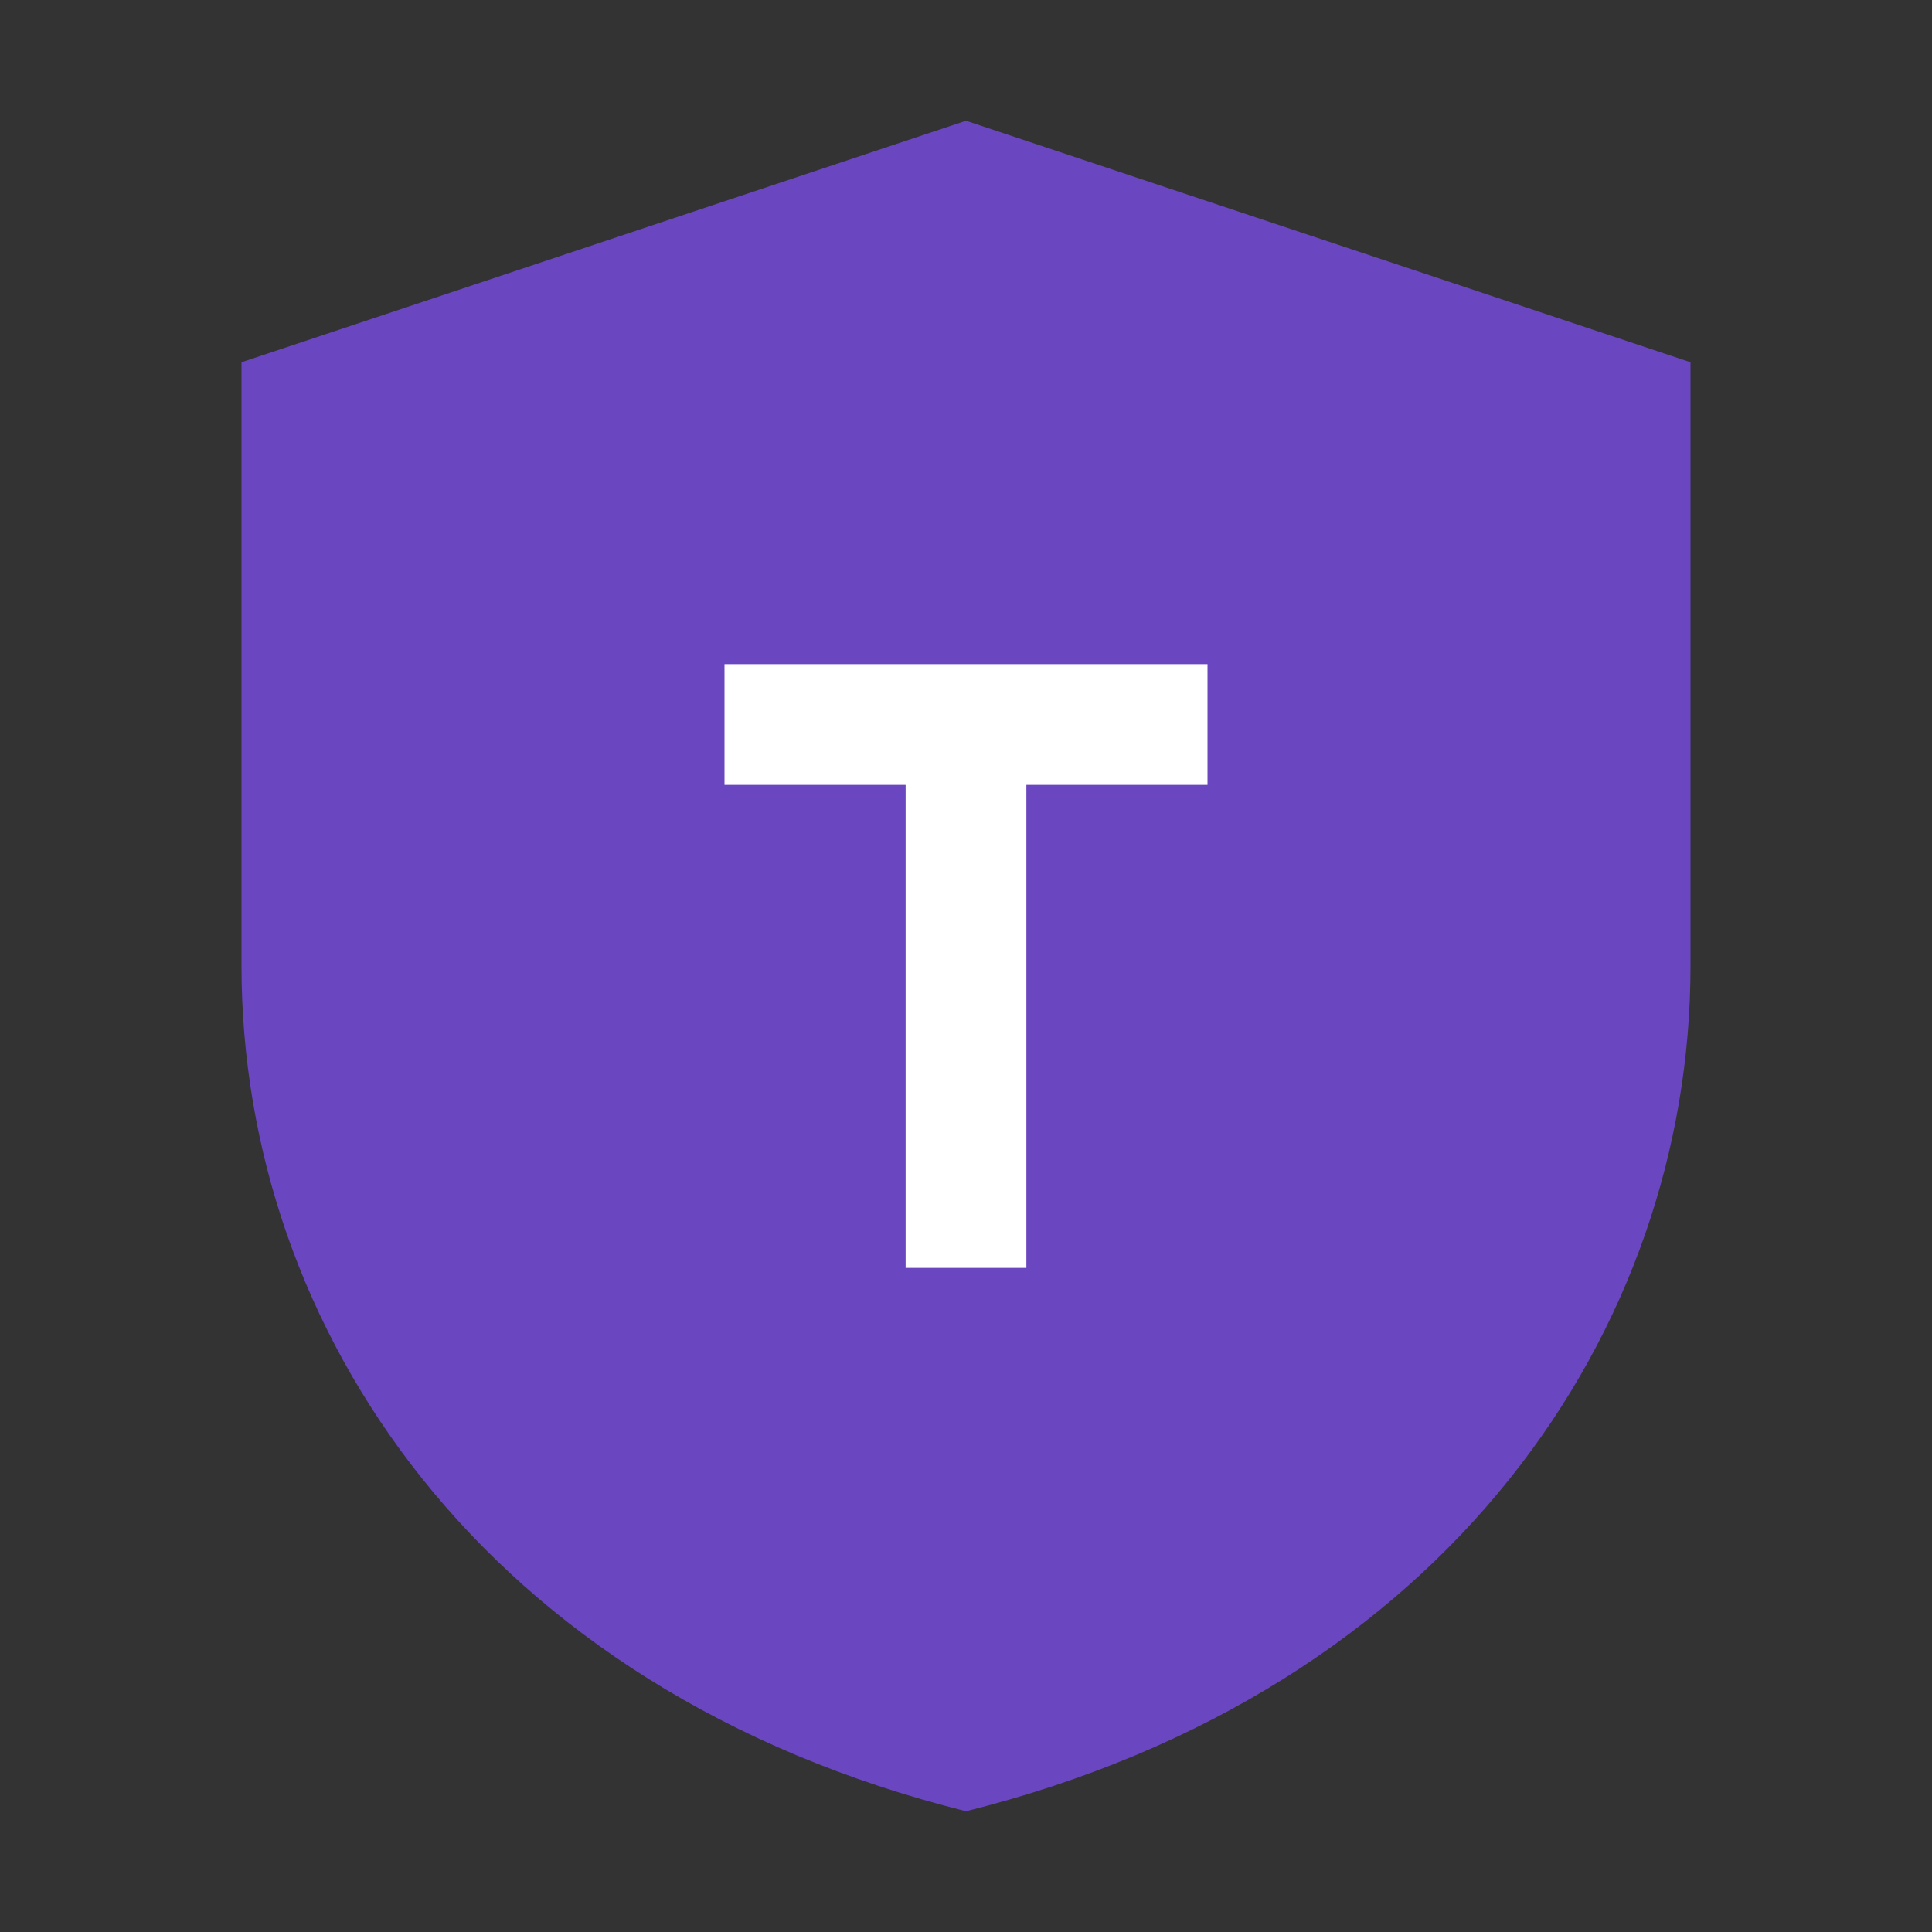 <svg xmlns="http://www.w3.org/2000/svg" version="1.1" xmlns:xlink="http://www.w3.org/1999/xlink" xmlns:svgjs="http://svgjs.dev/svgjs" width="128" height="128"><rect width="100%" height="100%" fill="#333333" stroke="none"/><svg xmlns="http://www.w3.org/2000/svg" version="1.1" viewBox="0 0 32 32" width="128" height="128">
  <g>
    <path d="M16 2l12 4v10c0 6-4 12-12 14-8-2-12-8-12-14V6l12-4z" fill="#6B46C1"></path>
    <!-- Make the T simpler and definitely white -->
    <path d="M12 11h8v2h-3v8h-2v-8h-3z" fill="#FFFFFF"></path>
  </g>
</svg><style>@media (prefers-color-scheme: light) { :root { filter: none; } }
@media (prefers-color-scheme: dark) { :root { filter: none; } }
</style></svg>